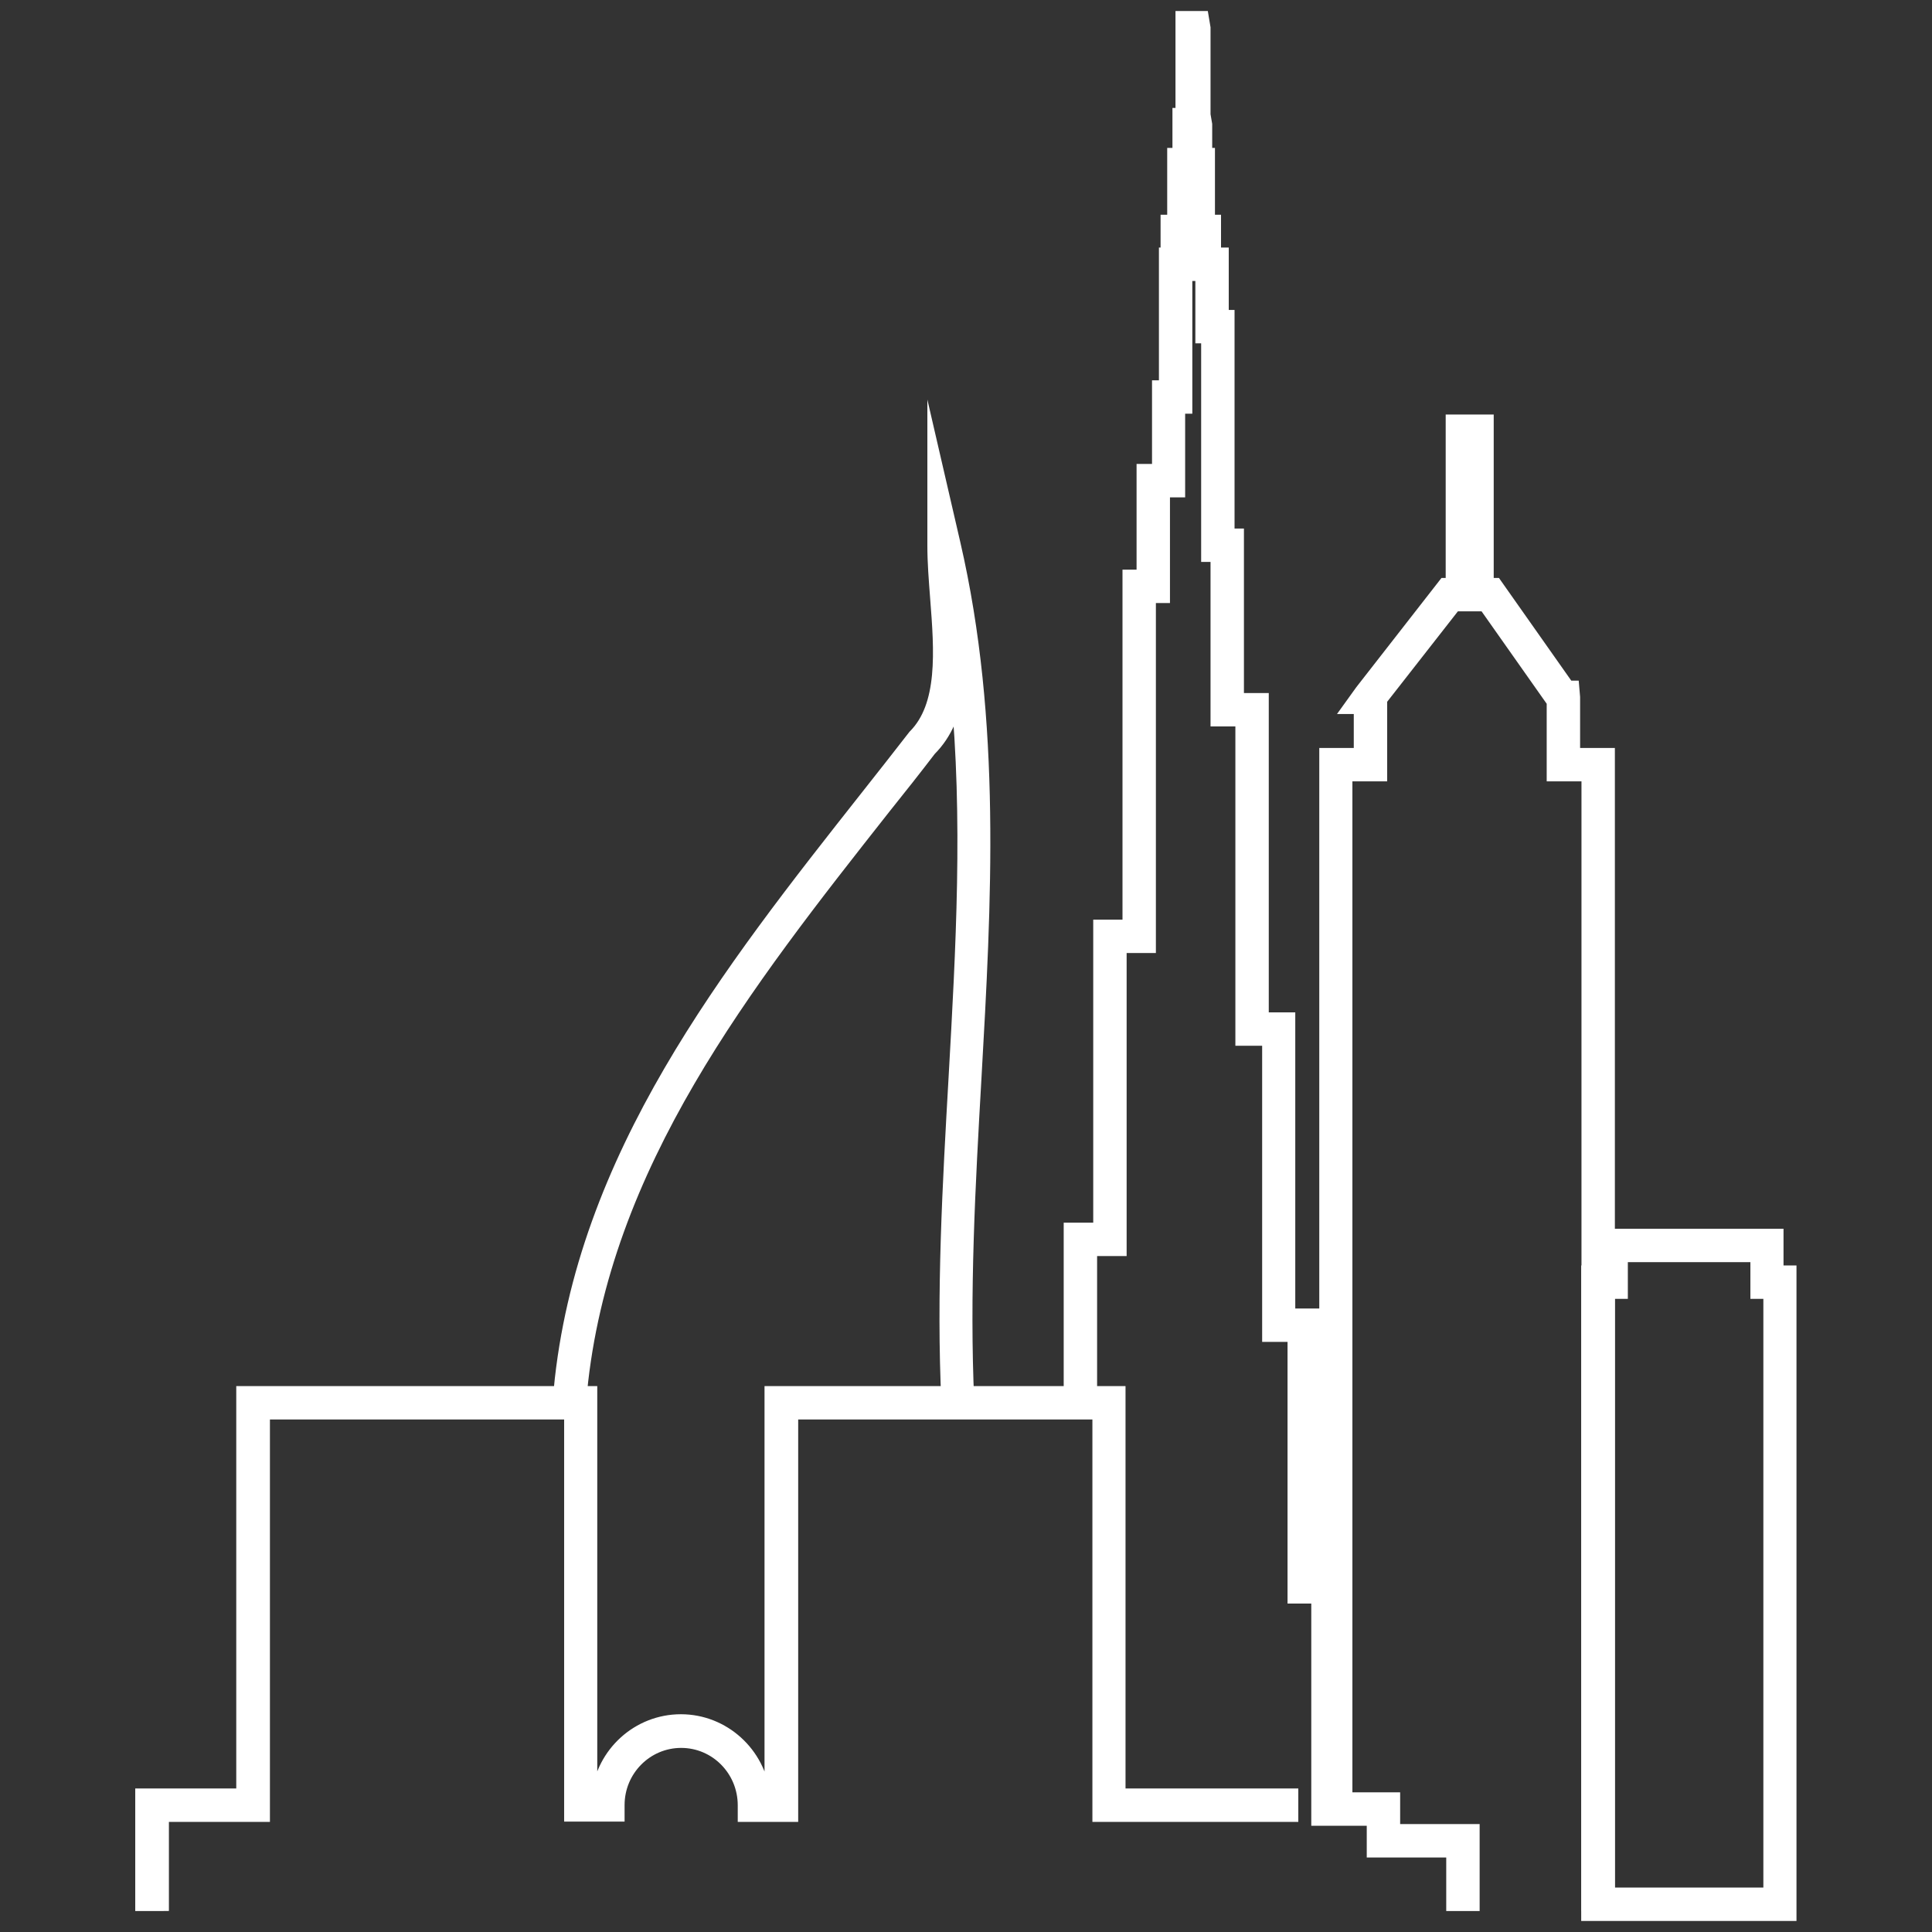 <?xml version="1.0" encoding="UTF-8"?>
<svg xmlns="http://www.w3.org/2000/svg" id="Layer_1" viewBox="0 0 70 70">
  <rect x="0" y="0" width="70" height="70" fill="#333333" stroke="none"/>
  <defs>
    <style>
      .cls-1 {
        fill: #fff;
        stroke: #fff;
        stroke-miterlimit: 10;
        stroke-width: .5px;
      }
    </style>
  </defs>
  <path class="cls-1" d="M64.85,69.35h-7.31v-23.25h.47v-1.33h6.36v1.33h.47v23.25ZM58.25,68.64h5.89v-21.83h-.47v-1.33h-4.94v1.33h-.47v21.83Z"></path>
  <polygon class="cls-1" points="58.26 68.99 57.55 68.99 57.55 28.06 56.29 28.06 56.29 25.42 53.81 21.9 52.7 21.9 50.01 25.34 50.01 28.06 48.75 28.06 48.75 65.55 48.05 65.55 48.05 27.35 49.3 27.35 49.3 25.62 48.93 25.62 49.34 25.05 52.35 21.19 52.63 21.19 52.63 15.27 53.87 15.27 53.87 21.19 54.18 21.19 56.8 24.91 56.97 24.91 57 25.26 57 27.35 58.26 27.35 58.26 68.99"></polygon>
  <polygon class="cls-1" points="53.36 68.99 52.65 68.99 52.65 67.05 49.77 67.05 49.77 65.9 47.76 65.9 47.76 57.85 46.9 57.85 46.9 48.37 45.98 48.37 45.98 37.64 45.01 37.64 45.01 26.07 44.11 26.07 44.11 20.11 43.77 20.11 43.77 12.19 43.56 12.19 43.56 9.93 43.28 9.93 43.25 8.74 43.01 8.74 43.01 9.93 42.95 9.93 42.95 14.74 42.69 14.74 42.69 17.77 42.14 17.77 42.14 21.6 41.63 21.6 41.63 34.28 40.57 34.28 40.57 45.26 39.5 45.26 39.5 50.83 38.79 50.83 38.79 44.55 39.86 44.55 39.86 33.57 40.92 33.57 40.92 20.89 41.43 20.89 41.43 17.06 41.99 17.06 41.99 14.03 42.24 14.03 42.24 9.22 42.3 9.22 42.3 8.03 42.54 8.03 42.54 5.61 42.73 5.61 42.73 4.16 42.84 4.16 42.84 .65 43.55 .65 43.61 1.01 43.61 4.16 43.67 4.51 43.67 5.61 43.77 5.61 43.77 8.03 43.99 8.03 43.99 9.22 44.27 9.22 44.27 11.48 44.48 11.48 44.48 19.4 44.82 19.4 44.82 25.36 45.72 25.36 45.72 36.93 46.68 36.93 46.68 47.66 47.61 47.66 47.61 57.15 48.47 57.15 48.47 65.19 50.48 65.19 50.48 66.34 53.36 66.34 53.36 68.99"></polygon>
  <path class="cls-1" d="M34.36,50.84c-.19-3.97.04-7.96.26-11.82.26-4.62.53-9.37.07-14.07-.13.85-.42,1.61-1.01,2.2-.52.68-1.08,1.39-1.65,2.1-5.02,6.37-10.21,12.95-11.01,21.18l-.71-.07c.81-8.44,6.07-15.1,11.16-21.55.56-.71,1.12-1.42,1.67-2.13,1.11-1.11.96-3.1.81-5.02-.05-.66-.1-1.28-.1-1.88v-3.11l.7,3.03c1.49,6.45,1.12,13.01.76,19.36-.22,3.84-.44,7.81-.26,11.75l-.71.03Z"></path>
  <path class="cls-1" d="M5.86,68.99h-.71v-3.94h3.66v-14.58h12.58v14.58h.29c.17-1.52,1.45-2.69,2.99-2.69s2.82,1.18,2.99,2.69h.29v-14.58h12.58v14.58h6.26v.71h-6.96v-14.58h-11.16v14.58h-1.69v-.35c0-1.29-1.03-2.33-2.3-2.33s-2.3,1.04-2.3,2.32v.35h-1.69s0-14.57,0-14.57h-11.16v14.58h-3.66v3.23Z"></path>
</svg>
